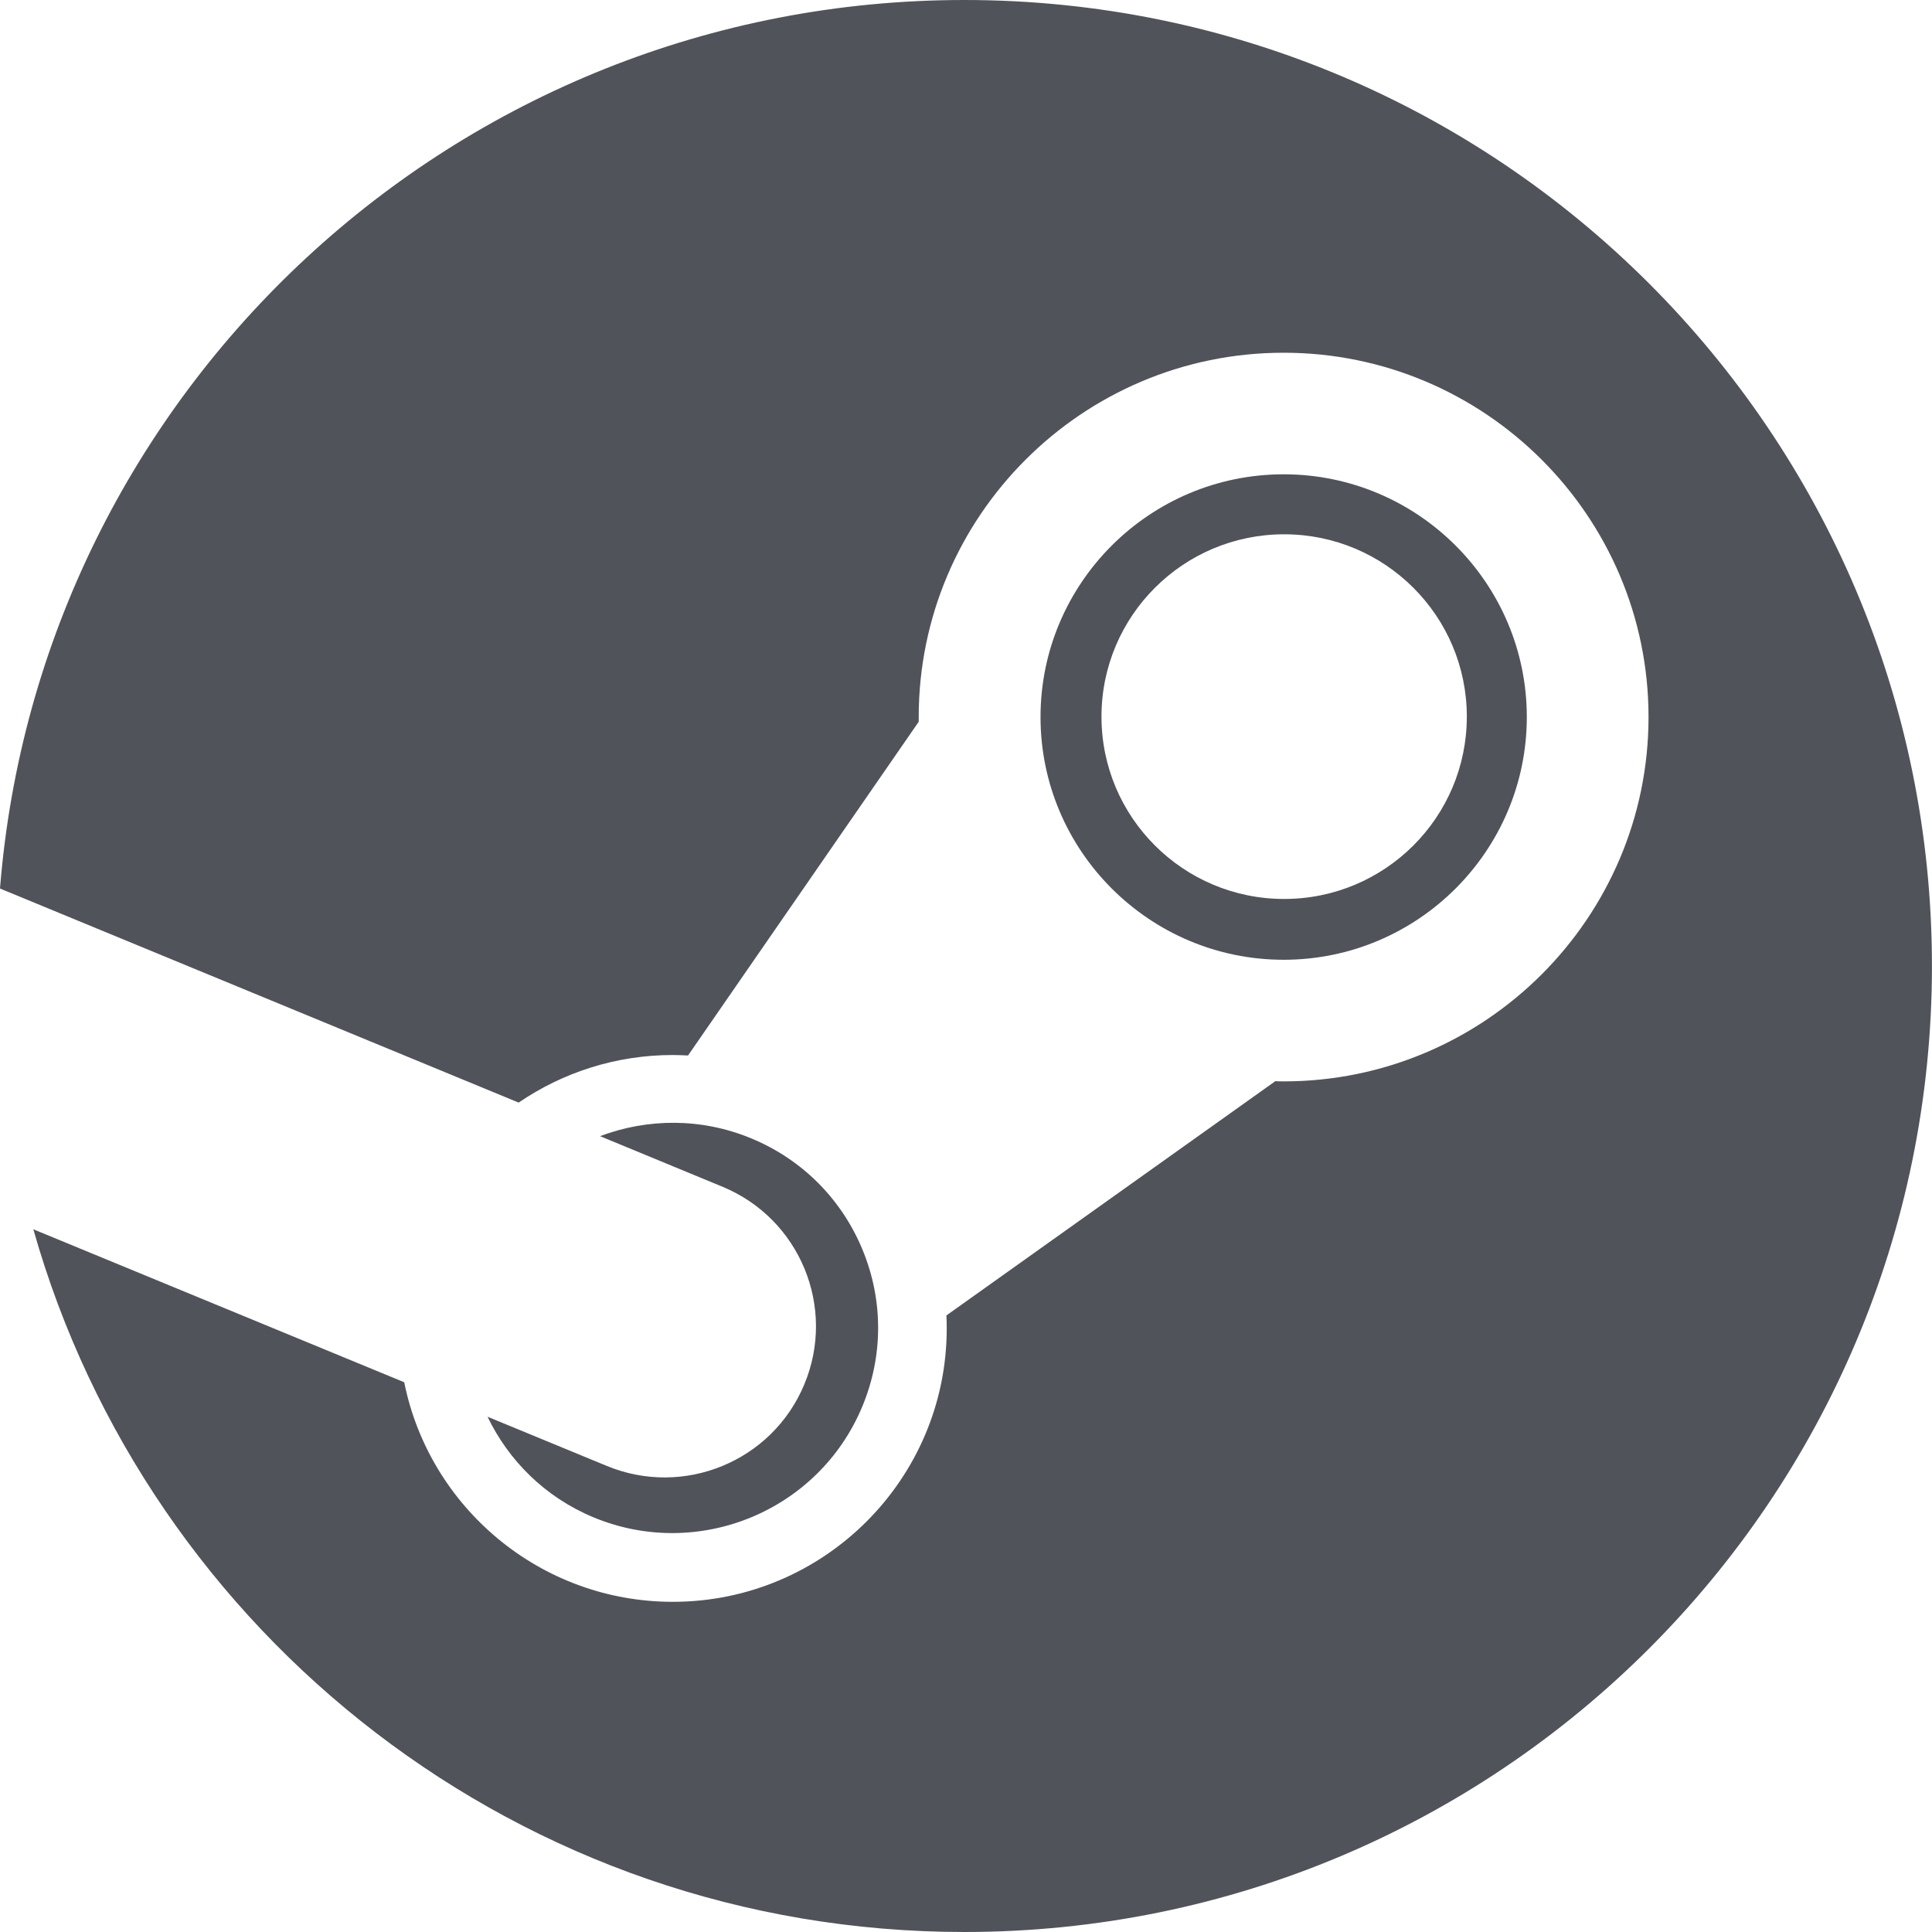 <svg width="40" height="40" viewBox="0 0 40 40" fill="none" xmlns="http://www.w3.org/2000/svg">
    <path d="M19.965 0C9.441 0 0.819 8.101 -0 18.396L10.738 22.828C11.648 22.207 12.747 21.843 13.929 21.843C14.035 21.843 14.141 21.848 14.245 21.853L19.021 14.943C19.021 14.91 19.021 14.878 19.021 14.845C19.021 10.686 22.41 7.303 26.576 7.303C30.742 7.303 34.131 10.686 34.131 14.845C34.131 19.004 30.742 22.389 26.576 22.389C26.519 22.389 26.462 22.389 26.405 22.384L19.594 27.235C19.599 27.323 19.601 27.413 19.601 27.503C19.601 30.625 17.057 33.164 13.93 33.164C11.185 33.164 8.889 31.208 8.369 28.618L0.69 25.451C3.067 33.846 10.793 40 19.965 40C31.03 40 39.999 31.046 39.999 20.001C39.999 8.954 31.029 0 19.965 0Z" fill="#50535A"/>
    <path d="M12.555 30.347L10.094 29.332C10.53 30.238 11.284 30.997 12.286 31.414C14.452 32.315 16.948 31.289 17.851 29.125C18.288 28.079 18.291 26.924 17.858 25.875C17.425 24.826 16.609 24.007 15.559 23.571C14.518 23.138 13.403 23.154 12.423 23.523L14.965 24.573C16.562 25.237 17.318 27.068 16.652 28.663C15.988 30.258 14.152 31.012 12.555 30.347Z" fill="#50535A"/>
    <path fill-rule="evenodd" clip-rule="evenodd" d="M26.577 9.82C29.353 9.82 31.611 12.075 31.611 14.845C31.611 17.616 29.353 19.871 26.577 19.871C23.801 19.871 21.543 17.617 21.543 14.845C21.543 12.075 23.801 9.82 26.577 9.82ZM26.587 11.062C24.498 11.062 22.805 12.752 22.805 14.837C22.805 16.922 24.498 18.612 26.587 18.612C28.675 18.612 30.369 16.922 30.369 14.837C30.369 12.752 28.675 11.062 26.587 11.062Z" fill="#50535A"/>
</svg>
